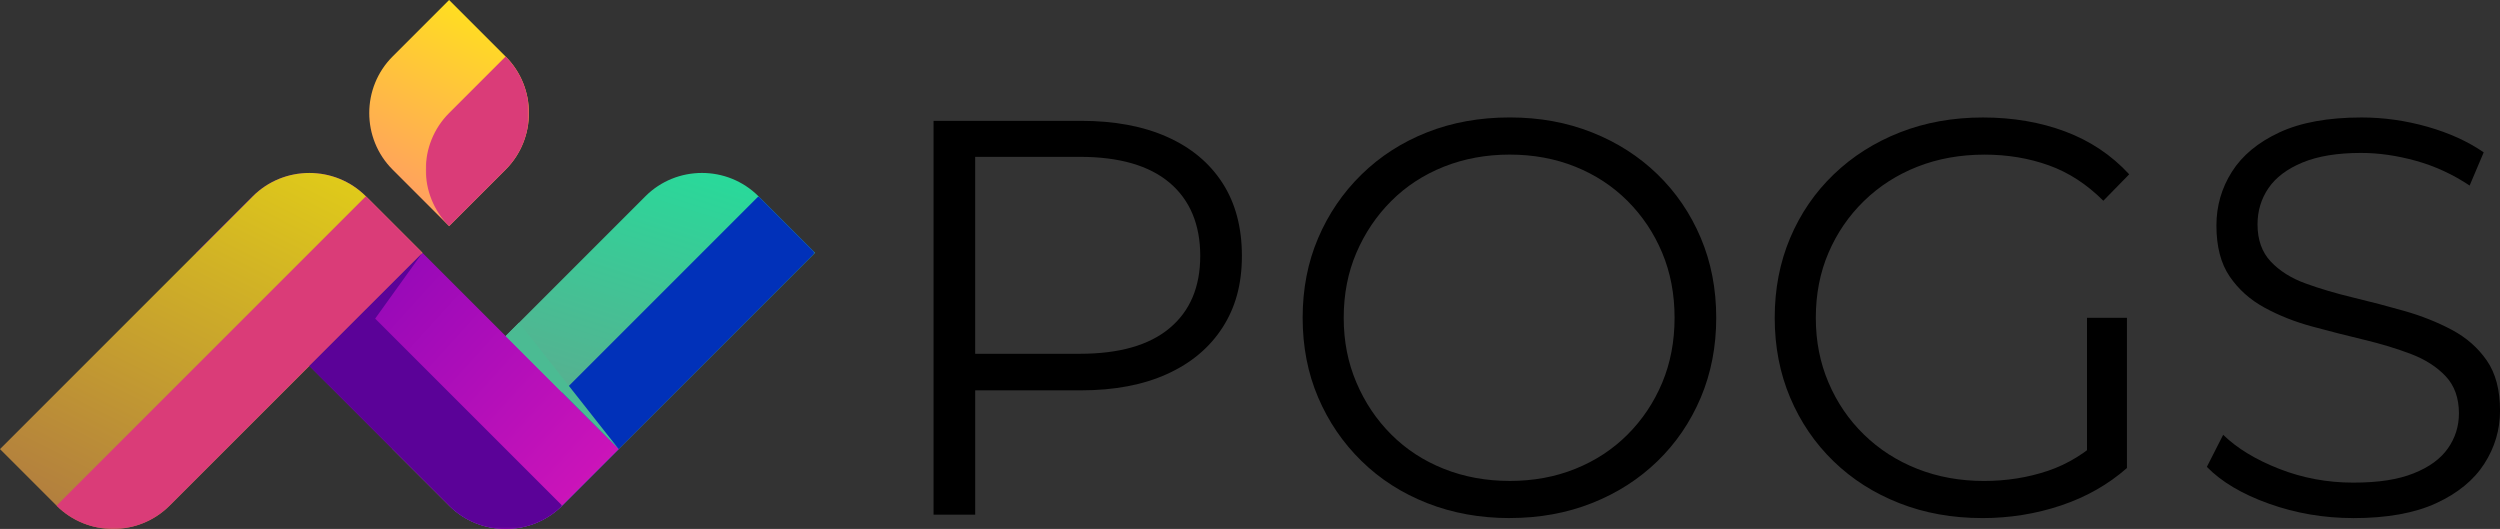 <svg xmlns="http://www.w3.org/2000/svg" xmlns:xlink="http://www.w3.org/1999/xlink" id="Layer_2" data-name="Layer 2" viewBox="0 0 1403.76 297.01"><rect x="0" y="0" width="1403.76" height="297.01" fill="#333333" stroke="none"/><defs><style>      .cls-1 {        fill: #4bbb93;      }      .cls-1, .cls-2, .cls-3, .cls-4 {        fill-rule: evenodd;      }      .cls-5 {        fill: url(#linear-gradient-2);      }      .cls-6 {        mask: url(#mask-1);      }      .cls-7 {        mask: url(#mask);      }      .cls-8 {        fill: url(#linear-gradient-4);      }      .cls-2 {        fill: #da3c78;      }      .cls-9 {        mask: url(#mask-2);      }      .cls-10 {        fill: url(#linear-gradient-3);      }      .cls-11 {        clip-path: url(#clippath-1);      }      .cls-12 {        fill: url(#linear-gradient-5);      }      .cls-13 {        fill: url(#linear-gradient-8);      }      .cls-3 {        fill: #0131b9;      }      .cls-14 {        clip-path: url(#clippath-3);      }      .cls-15 {        clip-rule: evenodd;        fill: none;      }      .cls-16 {        fill: url(#linear-gradient-7);      }      .cls-17 {        fill: url(#linear-gradient-6);      }      .cls-18 {        clip-path: url(#clippath-2);      }      .cls-19 {        fill: url(#linear-gradient);      }      .cls-20 {        clip-path: url(#clippath);      }      .cls-4 {        fill: #5b0298;      }      .cls-21 {        mask: url(#mask-3);      }    </style><clipPath id="clippath"><path id="SVGID" class="cls-15" d="M252.17,0l31.74,31.74c17.45,17.46,17.45,46.02,0,63.48l-31.74,31.74-31.74-31.74c-17.46-17.45-17.46-46.02,0-63.48L252.17,0Z"></path></clipPath><linearGradient id="linear-gradient" x1="101.69" y1="360.85" x2="303.86" y2="-38.67" gradientUnits="userSpaceOnUse"><stop offset="0" stop-color="#f0f"></stop><stop offset="1" stop-color="#ff0"></stop></linearGradient><linearGradient id="linear-gradient-2" x1="-242.32" y1="1579.33" x2="-4.48" y2="892.64" gradientTransform="translate(302.09 -898.66)" gradientUnits="userSpaceOnUse"><stop offset="0" stop-color="#fff"></stop><stop offset="1" stop-color="#000"></stop></linearGradient><mask id="mask" x="239.07" y="31.74" width="57.93" height="95.22" maskUnits="userSpaceOnUse"><rect class="cls-5" x="239.07" y="31.75" width="57.93" height="95.22"></rect></mask><clipPath id="clippath-1"><path id="SVGID-2" data-name="SVGID" class="cls-15" d="M425.89,110.21l31.7,31.7s.02.06,0,.08l-141.93,141.92c-17.46,17.46-46.02,17.46-63.48,0l-31.7-31.7s-.02-.06,0-.08l141.93-141.93c17.46-17.46,46.02-17.46,63.48,0"></path></clipPath><linearGradient id="linear-gradient-3" x1="296" y1="331.04" x2="391.67" y2="33.2" gradientUnits="userSpaceOnUse"><stop offset="0" stop-color="#7b9089"></stop><stop offset="1" stop-color="#16ea9e"></stop></linearGradient><linearGradient id="linear-gradient-4" x1="-296.06" y1="1649.78" x2="144.79" y2="943.42" gradientTransform="translate(302.88 -888.46)" xlink:href="#linear-gradient-2"></linearGradient><mask id="mask-1" x="252.18" y="110.21" width="205.42" height="186.8" maskUnits="userSpaceOnUse"><rect class="cls-8" x="252.18" y="110.21" width="205.42" height="186.8"></rect></mask><clipPath id="clippath-2"><path id="SVGID-3" data-name="SVGID" class="cls-15" d="M141.96,110.21l-31.74,31.74,141.97,141.96c17.46,17.46,46.02,17.46,63.48,0l31.74-31.74L205.44,110.21c-17.46-17.46-46.02-17.46-63.48,0"></path></clipPath><linearGradient id="linear-gradient-5" x1="100.55" y1="80.63" x2="357.06" y2="313.47" gradientUnits="userSpaceOnUse"><stop offset="0" stop-color="#6a00b8"></stop><stop offset="1" stop-color="#db17b9"></stop></linearGradient><linearGradient id="linear-gradient-6" x1="-232.07" y1="825.77" x2="1.78" y2="1239.12" gradientTransform="translate(294.36 -888.46)" xlink:href="#linear-gradient-2"></linearGradient><mask id="mask-2" x="110.22" y="110.21" width="205.45" height="186.8" maskUnits="userSpaceOnUse"><rect class="cls-17" x="110.22" y="110.21" width="205.45" height="186.8"></rect></mask><clipPath id="clippath-3"><path id="SVGID-4" data-name="SVGID" class="cls-15" d="M237.18,141.95l-31.74-31.74c-17.46-17.46-46.02-17.46-63.48,0L0,252.17l31.74,31.74c17.46,17.46,46.02,17.46,63.48,0l141.96-141.96Z"></path></clipPath><linearGradient id="linear-gradient-7" x1="45.92" y1="340.66" x2="248.1" y2="-58.85" gradientUnits="userSpaceOnUse"><stop offset="0" stop-color="#aa7145"></stop><stop offset="1" stop-color="#ff0"></stop></linearGradient><linearGradient id="linear-gradient-8" x1="-395.85" y1="1455.59" x2="-71.34" y2="965.4" gradientTransform="translate(289.65 -888.46)" xlink:href="#linear-gradient-2"></linearGradient><mask id="mask-3" x="31.74" y="110.21" width="205.44" height="186.8" maskUnits="userSpaceOnUse"><rect class="cls-13" x="31.74" y="110.21" width="205.44" height="186.8"></rect></mask></defs><g id="Layer_1-2" data-name="Layer 1"><g><g class="cls-20"><rect class="cls-19" x="202.97" width="98.4" height="126.97"></rect></g><g class="cls-7"><path class="cls-2" d="M283.91,31.74c17.46,17.46,17.46,46.02,0,63.48l-31.74,31.74c-17.46-17.46-17.46-46.02,0-63.48l31.74-31.74Z"></path></g><g class="cls-11"><rect class="cls-10" x="220.46" y="92.75" width="237.16" height="208.62"></rect></g><g class="cls-6"><path class="cls-3" d="M425.89,110.21l31.7,31.7s.02.06,0,.08l-141.92,141.92c-17.46,17.46-46.02,17.46-63.48,0l173.7-173.71Z"></path></g><g class="cls-18"><rect class="cls-12" x="110.22" y="92.75" width="237.19" height="208.62"></rect></g><g class="cls-9"><path class="cls-4" d="M141.96,110.21l-31.74,31.74,141.97,141.96c17.46,17.46,46.02,17.46,63.48,0L141.96,110.21h0Z"></path></g><g class="cls-14"><rect class="cls-16" y="92.75" width="237.18" height="208.62"></rect></g><g class="cls-21"><path class="cls-2" d="M237.18,141.95l-31.74-31.74L31.74,283.91c17.46,17.46,46.02,17.46,63.48,0l141.96-141.96Z"></path></g><polygon class="cls-4" points="184.12 215.85 237.18 141.95 173.7 205.43 184.12 215.85"></polygon><polygon class="cls-1" points="291.45 181.17 347.41 252.17 283.92 188.69 291.45 181.17"></polygon><g><path d="M524.19,289.01V67.85h82.78c18.74,0,34.86,3,48.34,9,13.48,6,23.85,14.64,31.12,25.91,7.27,11.27,10.9,24.91,10.9,40.91s-3.63,29.02-10.9,40.28c-7.27,11.27-17.64,19.96-31.12,26.07-13.48,6.11-29.59,9.16-48.34,9.16h-69.82l10.43-11.06v80.88h-23.38ZM547.57,210.02l-10.43-11.37h69.19c22.12,0,38.91-4.79,50.39-14.38,11.48-9.58,17.22-23.11,17.22-40.6s-5.74-31.38-17.22-41.07c-11.48-9.69-28.28-14.53-50.39-14.53h-69.19l10.43-11.06v133.01Z"></path><path d="M847.71,290.9c-16.64,0-32.07-2.79-46.29-8.37-14.22-5.58-26.54-13.48-36.96-23.7-10.43-10.21-18.54-22.12-24.33-35.7-5.8-13.58-8.69-28.48-8.69-44.71s2.89-31.12,8.69-44.71c5.79-13.58,13.9-25.48,24.33-35.7,10.43-10.21,22.69-18.11,36.81-23.7,14.11-5.58,29.59-8.37,46.44-8.37s32.01,2.79,46.13,8.37c14.11,5.58,26.38,13.43,36.81,23.54,10.43,10.11,18.53,22.01,24.33,35.7,5.79,13.69,8.69,28.65,8.69,44.86s-2.9,31.17-8.69,44.86c-5.8,13.69-13.9,25.59-24.33,35.7-10.43,10.11-22.7,17.96-36.81,23.54-14.11,5.58-29.49,8.37-46.13,8.37ZM847.71,270.05c13.27,0,25.54-2.26,36.81-6.79,11.27-4.53,21.06-10.95,29.38-19.27,8.32-8.32,14.79-18.01,19.43-29.07,4.63-11.06,6.95-23.22,6.95-36.49s-2.32-25.43-6.95-36.49c-4.64-11.06-11.11-20.74-19.43-29.07-8.32-8.32-18.12-14.74-29.38-19.27-11.27-4.53-23.54-6.79-36.81-6.79s-25.59,2.27-36.97,6.79c-11.37,4.53-21.22,10.95-29.54,19.27-8.32,8.32-14.85,18.01-19.59,29.07-4.74,11.06-7.11,23.22-7.11,36.49s2.37,25.17,7.11,36.33c4.74,11.17,11.27,20.91,19.59,29.22,8.32,8.32,18.17,14.75,29.54,19.27,11.37,4.53,23.7,6.79,36.97,6.79Z"></path><path d="M1113.09,290.9c-16.85,0-32.38-2.79-46.6-8.37-14.22-5.58-26.54-13.43-36.96-23.54-10.43-10.11-18.54-22.01-24.33-35.7-5.8-13.69-8.69-28.64-8.69-44.86s2.89-31.17,8.69-44.86c5.79-13.69,13.95-25.59,24.49-35.7,10.53-10.11,22.91-17.95,37.12-23.54,14.22-5.58,29.75-8.37,46.6-8.37s32.28,2.64,46.29,7.9c14,5.27,25.96,13.27,35.86,24.01l-14.53,14.85c-9.27-9.27-19.48-15.9-30.65-19.9-11.17-4-23.17-6-36.02-6-13.69,0-26.28,2.27-37.75,6.79-11.48,4.53-21.48,10.95-30.01,19.27-8.53,8.32-15.17,18.01-19.9,29.07-4.74,11.06-7.11,23.22-7.11,36.49s2.37,25.17,7.11,36.33c4.74,11.17,11.37,20.91,19.9,29.22,8.53,8.32,18.53,14.75,30.01,19.27,11.48,4.53,23.96,6.79,37.44,6.79,12.64,0,24.59-1.9,35.86-5.69,11.27-3.79,21.64-10.21,31.12-19.27l13.27,17.69c-10.53,9.27-22.86,16.27-36.97,21.01-14.11,4.74-28.86,7.11-44.23,7.11ZM1171.86,259.94v-81.51h22.43v84.36l-22.43-2.84Z"></path><path d="M1321.3,290.9c-16.43,0-32.18-2.69-47.23-8.06-15.06-5.37-26.7-12.27-34.91-20.69l9.16-18.01c7.79,7.58,18.27,13.96,31.44,19.11,13.16,5.16,27.01,7.74,41.55,7.74s25.22-1.74,33.96-5.21c8.74-3.48,15.17-8.16,19.27-14.06,4.11-5.89,6.16-12.42,6.16-19.59,0-8.63-2.48-15.58-7.42-20.85-4.95-5.26-11.43-9.42-19.43-12.48-8.01-3.05-16.85-5.74-26.54-8.06-9.69-2.32-19.38-4.79-29.07-7.42-9.69-2.63-18.59-6.16-26.7-10.58-8.11-4.42-14.64-10.27-19.59-17.53-4.95-7.27-7.42-16.79-7.42-28.59,0-10.95,2.89-21.01,8.69-30.17,5.79-9.16,14.69-16.53,26.7-22.12,12.01-5.58,27.38-8.37,46.13-8.37,12.43,0,24.75,1.74,36.97,5.21,12.21,3.48,22.75,8.27,31.59,14.38l-7.9,18.64c-9.48-6.32-19.54-10.95-30.17-13.9-10.64-2.95-20.91-4.42-30.8-4.42-13.27,0-24.22,1.79-32.86,5.37-8.64,3.58-15.01,8.37-19.11,14.38-4.11,6-6.16,12.8-6.16,20.38,0,8.64,2.47,15.59,7.42,20.85,4.95,5.27,11.48,9.38,19.59,12.32,8.11,2.95,17.01,5.58,26.7,7.9,9.69,2.32,19.32,4.85,28.91,7.58,9.58,2.74,18.43,6.27,26.54,10.58,8.11,4.32,14.64,10.06,19.59,17.22,4.95,7.16,7.42,16.54,7.42,28.12,0,10.74-2.95,20.69-8.85,29.86-5.9,9.16-14.9,16.54-27.01,22.12-12.11,5.58-27.65,8.37-46.6,8.37Z"></path></g></g></g></svg>